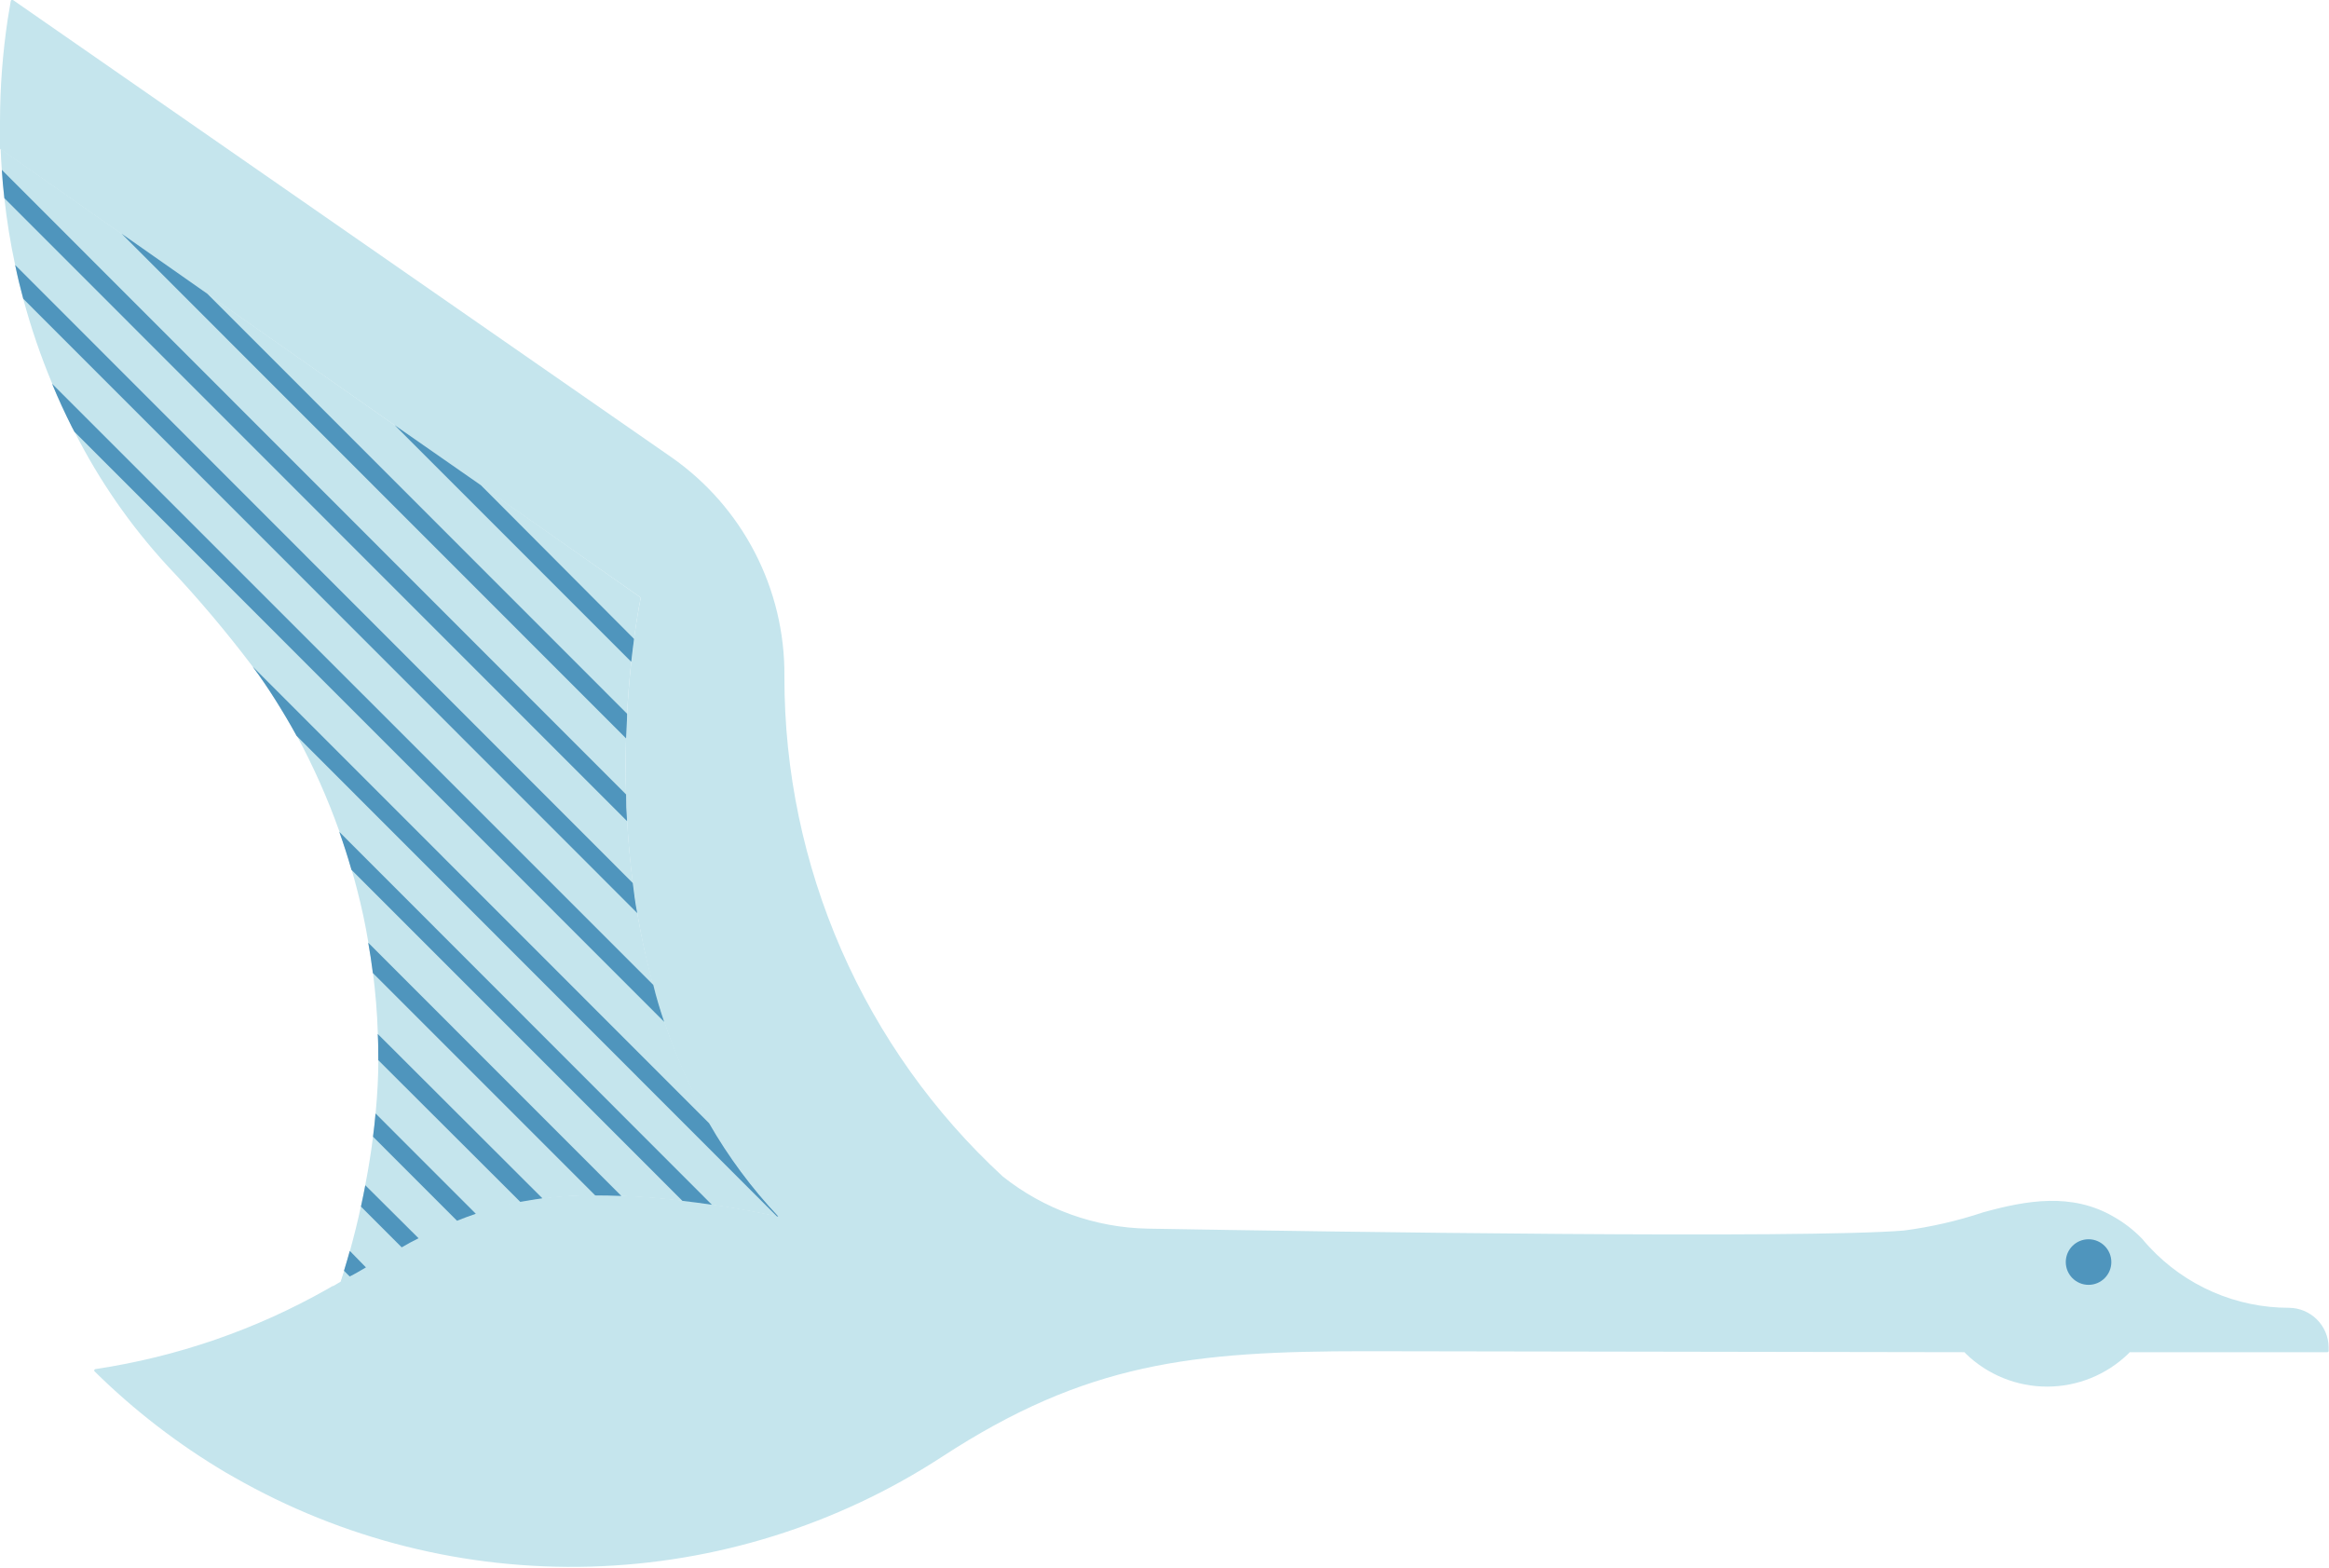 <?xml version="1.0" encoding="UTF-8"?> <svg xmlns="http://www.w3.org/2000/svg" width="208" height="140" viewBox="0 0 208 140" fill="none"> <g clip-path="url(#clip0)"> <path d="M204.426 116.789C202.088 116.791 199.774 116.31 197.63 115.376C195.486 114.443 193.557 113.078 191.963 111.366C191.736 111.123 191.518 110.879 191.315 110.628C191.315 110.628 191.315 110.628 191.274 110.588C190.524 109.818 189.667 109.16 188.73 108.634C185.035 106.502 181.032 107.175 177.101 108.269C174.801 109.034 172.432 109.577 170.027 109.89C160.911 110.628 119.502 110.012 102.517 109.72C97.801 109.633 93.244 107.995 89.552 105.059C83.397 99.379 78.487 92.483 75.132 84.809C71.776 77.134 70.047 68.847 70.055 60.47V60.349C70.08 56.521 69.175 52.745 67.417 49.346C65.66 45.947 63.102 43.026 59.966 40.835L1.159 -0C1.141 -0.011 1.121 -0.017 1.101 -0.019C1.08 -0.021 1.06 -0.017 1.041 -0.01C1.022 -0.002 1.005 0.011 0.992 0.026C0.978 0.042 0.969 0.061 0.964 0.081L0.697 1.67C0.234 4.732 0.001 7.824 0 10.92C0 11.374 0 11.82 0 12.274C0 12.728 0 12.955 0 13.295L57.227 53.368C57.227 53.368 49.853 87.783 69.512 108.634C69.512 108.634 56.206 105.561 47.195 107.207C40.242 108.196 34.375 111.35 30.817 113.336C30.696 113.684 30.591 114.049 30.469 114.398C30.465 114.412 30.457 114.425 30.448 114.436C30.438 114.448 30.426 114.457 30.412 114.463L29.764 114.844C29.745 114.849 29.726 114.849 29.707 114.844C29.553 114.941 29.399 115.022 29.245 115.111C22.835 118.745 15.811 121.169 8.525 122.262C8.501 122.264 8.479 122.272 8.46 122.287C8.441 122.301 8.427 122.321 8.419 122.343C8.412 122.366 8.411 122.39 8.416 122.413C8.422 122.436 8.434 122.456 8.452 122.472C11.985 125.957 15.931 128.995 20.202 131.52C20.429 131.658 20.664 131.787 20.899 131.917C30.583 137.457 41.606 140.219 52.756 139.9C63.907 139.581 74.754 136.193 84.106 130.109C97.015 121.678 106.488 120.665 121.909 120.665L175.448 120.754L175.562 120.884C177.508 122.771 180.112 123.827 182.823 123.827C185.533 123.827 188.137 122.771 190.083 120.884L190.197 120.754H207.846C207.878 120.754 207.909 120.741 207.932 120.718C207.955 120.695 207.968 120.664 207.968 120.632V120.3C207.953 119.368 207.574 118.479 206.912 117.823C206.25 117.167 205.358 116.796 204.426 116.789ZM186.429 114.357C186.079 114.357 185.738 114.254 185.447 114.06C185.157 113.865 184.93 113.589 184.796 113.266C184.663 112.943 184.628 112.588 184.696 112.245C184.764 111.902 184.932 111.588 185.179 111.34C185.426 111.093 185.741 110.925 186.084 110.857C186.427 110.788 186.782 110.823 187.105 110.957C187.427 111.091 187.703 111.318 187.897 111.608C188.092 111.899 188.195 112.241 188.195 112.59C188.196 112.823 188.151 113.054 188.063 113.27C187.975 113.486 187.845 113.682 187.681 113.848C187.517 114.013 187.322 114.145 187.107 114.235C186.892 114.326 186.662 114.373 186.429 114.374V114.357Z" fill="#C5E5ED"></path> <path d="M69.511 108.633H69.39C68.855 108.52 66.619 108.033 63.58 107.588C62.769 107.466 61.87 107.344 60.946 107.239C59.228 107.036 57.373 106.874 55.492 106.801C54.715 106.769 53.937 106.753 53.159 106.753C51.582 106.75 50.007 106.847 48.443 107.044C48.021 107.101 47.632 107.166 47.195 107.239C46.952 107.271 46.708 107.312 46.465 107.361C45.117 107.598 43.789 107.943 42.495 108.39C41.927 108.585 41.368 108.796 40.817 109.014C39.618 109.493 38.467 110.028 37.381 110.579C36.863 110.839 36.36 111.098 35.874 111.39C34.715 112.014 33.645 112.638 32.681 113.206C32.163 113.506 31.684 113.798 31.231 114.016L30.42 114.487C30.526 114.162 30.631 113.838 30.728 113.506C30.907 112.93 31.077 112.338 31.247 111.73C31.604 110.433 31.944 109.096 32.244 107.677C32.381 107.053 32.511 106.412 32.633 105.772C32.908 104.345 33.143 102.902 33.321 101.459C33.41 100.77 33.492 100.072 33.548 99.383C33.702 97.762 33.791 96.141 33.791 94.624V94.535C33.791 93.781 33.791 93.027 33.743 92.282C33.686 90.441 33.532 88.633 33.305 86.842C33.192 85.934 33.054 85.026 32.892 84.134C32.624 82.513 32.292 80.989 31.895 79.456C31.741 78.848 31.571 78.232 31.393 77.632C31.069 76.489 30.704 75.362 30.307 74.243C29.259 71.29 27.983 68.422 26.49 65.666C25.88 64.585 25.231 63.504 24.545 62.423C23.919 61.429 23.257 60.462 22.56 59.521C20.178 56.37 17.625 53.352 14.91 50.482C11.632 46.911 8.859 42.906 6.669 38.581C6.596 38.451 6.523 38.321 6.458 38.184C5.818 36.911 5.219 35.614 4.676 34.292C3.637 31.817 2.768 29.273 2.074 26.68C1.807 25.691 1.564 24.685 1.353 23.664C0.928 21.693 0.606 19.701 0.389 17.697C0.292 16.886 0.219 16.019 0.162 15.168C0.113 14.543 0.081 13.919 0.057 13.295L10.859 20.867L18.516 26.234L35.234 37.956L42.948 43.331L57.227 53.368C57.227 53.368 56.935 54.722 56.627 57.057C56.546 57.673 56.457 58.354 56.376 59.099C56.23 60.453 56.1 62.018 56.003 63.737C56.003 64.442 55.938 65.18 55.914 65.942C55.865 67.515 55.857 69.185 55.914 70.944C55.914 71.722 55.946 72.517 56.011 73.327C56.117 75.111 56.279 76.959 56.522 78.856C56.635 79.74 56.765 80.64 56.919 81.54C57.282 83.701 57.758 85.841 58.345 87.952C58.645 89.055 58.977 90.157 59.35 91.252C60.406 94.384 61.763 97.405 63.401 100.275C65.103 103.291 67.154 106.097 69.511 108.633Z" fill="#C5E5ED"></path> <path d="M56.627 57.057C56.547 57.673 56.457 58.354 56.376 59.1L35.234 37.957L42.949 43.332L56.627 57.057Z" fill="#4F95BD"></path> <path d="M56.004 63.737C56.004 64.442 55.939 65.18 55.915 65.942L10.859 20.867L18.517 26.234L56.004 63.737Z" fill="#4F95BD"></path> <path d="M56.003 73.328L0.389 17.697C0.292 16.887 0.219 16.019 0.162 15.168L55.914 70.944C55.914 71.722 55.944 72.517 56.003 73.328Z" fill="#4F95BD"></path> <path d="M56.911 81.54L2.075 26.68C1.807 25.691 1.564 24.686 1.354 23.664L56.514 78.857C56.627 79.74 56.725 80.64 56.911 81.54Z" fill="#4F95BD"></path> <path d="M59.316 91.253L6.644 38.557C6.571 38.428 6.498 38.298 6.433 38.16C5.793 36.887 5.193 35.59 4.65 34.269L58.344 87.953C58.611 89.056 58.944 90.158 59.316 91.253Z" fill="#4F95BD"></path> <path d="M69.512 108.634H69.391L26.483 65.707C25.878 64.599 25.232 63.505 24.546 62.424C23.919 61.429 23.257 60.462 22.561 59.522L63.329 100.308C65.056 103.317 67.131 106.111 69.512 108.634Z" fill="#4F95BD"></path> <path d="M63.58 107.588C62.77 107.466 61.87 107.345 60.946 107.239L31.385 77.673C31.061 76.53 30.696 75.403 30.299 74.284L63.58 107.588Z" fill="#4F95BD"></path> <path d="M55.493 106.801C54.715 106.769 53.938 106.753 53.16 106.753L33.298 86.89C33.185 85.982 33.047 85.074 32.885 84.183L55.493 106.801Z" fill="#4F95BD"></path> <path d="M48.442 107.013C48.021 107.07 47.632 107.134 47.194 107.207C46.951 107.24 46.708 107.28 46.465 107.329L33.783 94.674V94.585C33.783 93.831 33.783 93.077 33.734 92.331L48.442 107.013Z" fill="#4F95BD"></path> <path d="M42.494 108.391C41.926 108.585 41.367 108.796 40.816 109.015L33.312 101.508C33.402 100.819 33.483 100.122 33.539 99.433L42.494 108.391Z" fill="#4F95BD"></path> <path d="M37.382 110.579C36.863 110.839 36.361 111.098 35.875 111.39L32.236 107.75C32.374 107.126 32.504 106.485 32.625 105.845L37.382 110.579Z" fill="#4F95BD"></path> <path d="M32.682 113.182C32.163 113.481 31.685 113.773 31.231 113.992L30.721 113.481C30.899 112.906 31.069 112.314 31.239 111.706L32.682 113.182Z" fill="#4F95BD"></path> <path d="M186.526 114.739C187.649 114.739 188.56 113.828 188.56 112.704C188.56 111.58 187.649 110.669 186.526 110.669C185.403 110.669 184.492 111.58 184.492 112.704C184.492 113.828 185.403 114.739 186.526 114.739Z" fill="#4F95BD"></path> </g> <defs> <clipPath id="clip0"> <rect width="208" height="140" fill="white"></rect> </clipPath> </defs> </svg> 